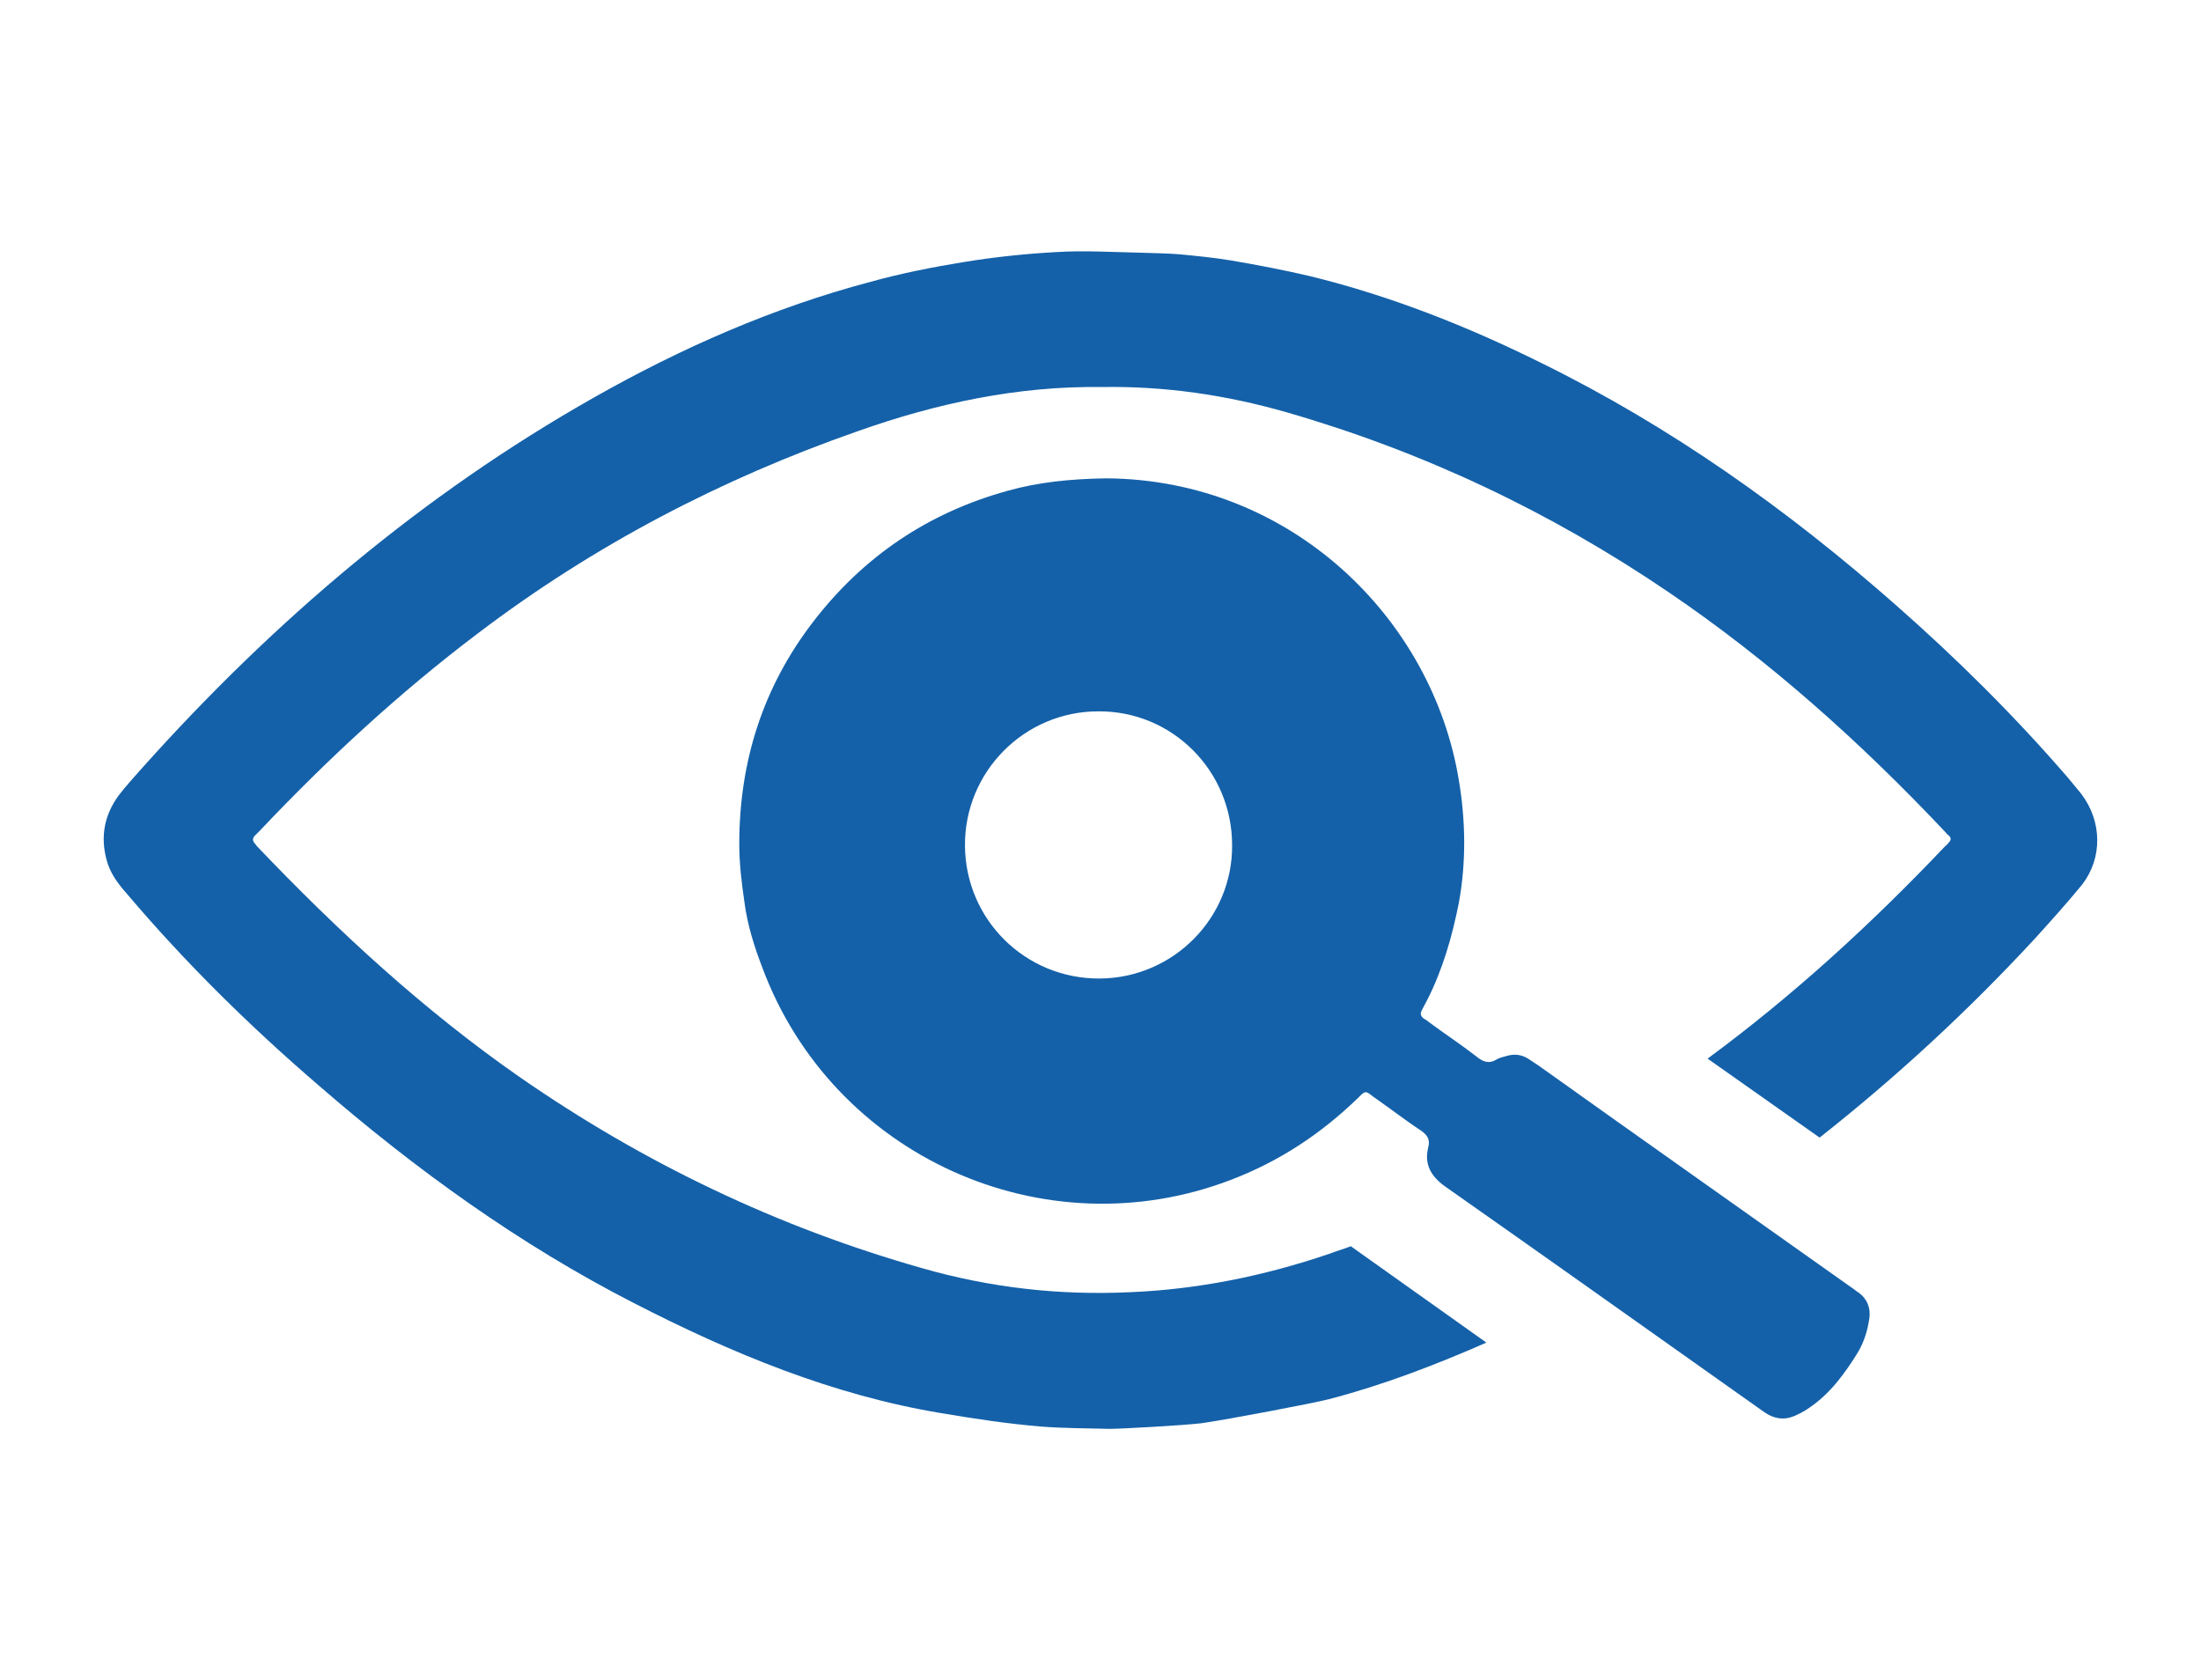 <?xml version="1.0" encoding="utf-8"?>
<!-- Generator: Adobe Illustrator 19.0.0, SVG Export Plug-In . SVG Version: 6.00 Build 0)  -->
<svg version="1.1" xmlns="http://www.w3.org/2000/svg" xmlns:xlink="http://www.w3.org/1999/xlink" x="0px" y="0px"
	 viewBox="0 0 393 300" style="enable-background:new 0 0 393 300;" xml:space="preserve">
<style type="text/css">
	.st0{fill:#1461A9;}
</style>
<g id="Layer_18">
</g>
<g id="Layer_17">
</g>
<g id="Layer_16">
</g>
<g id="Layer_15">
</g>
<g id="Layer_14">
</g>
<g id="Layer_13">
</g>
<g id="Layer_12">
</g>
<g id="Layer_11">
</g>
<g id="Layer_10">
</g>
<g id="Layer_9">
</g>
<g id="Layer_8">
</g>
<g id="Layer_7">
</g>
<g id="Layer_6">
</g>
<g id="Layer_5">
	<g id="XMLID_177_">
		<path id="XMLID_179_" class="st0" d="M331.9,230.8c-0.5-0.3-0.9-0.7-1.4-1c-18.6-13.2-37.2-26.3-55.7-39.5
			c-0.6-0.4-1.2-0.8-1.8-1.2c-1.2-0.8-2.5-1-3.9-0.6c-0.6,0.2-1.3,0.3-1.8,0.6c-1.4,0.9-2.5,0.5-3.7-0.5c-2.7-2.1-5.6-4-8.3-6
			c-0.3-0.2-0.6-0.5-1-0.7c-0.6-0.4-0.8-0.9-0.4-1.6c0.3-0.6,0.6-1.1,0.9-1.7c2.8-5.5,4.5-11.4,5.7-17.5c1.3-7.2,1.2-14.5,0-21.7
			c-4.7-29-30-53.8-63-54c-6.5,0.1-12.1,0.7-17.5,2.2c-14.2,3.9-25.8,11.7-34.8,23.4c-9,11.7-13.2,25-13.2,39.7
			c0,3.4,0.4,6.8,0.9,10.2c0.5,4,1.7,7.9,3.2,11.8c12.5,33.7,50.3,50.8,83.8,37.9c8.6-3.3,16-8.2,22.6-14.6c1.3-1.3,1.3-1.3,2.7-0.2
			c2.9,2,5.7,4.2,8.6,6.1c1.1,0.8,1.6,1.6,1.2,3c-0.7,3,0.5,5.1,3,6.9c15.8,11.1,31.6,22.3,47.4,33.5c3.2,2.3,6.4,4.5,9.6,6.8
			c1.7,1.2,3.5,1.5,5.4,0.7c0.9-0.4,1.9-0.9,2.7-1.5c3.7-2.5,6.3-6.1,8.6-9.8c1.2-2,1.8-4.1,2.1-6.3
			C334,233.5,333.4,231.9,331.9,230.8z M196.4,174.7c-13.3,0.1-24-10.5-24.1-23.7c-0.1-13.2,10.6-24,23.8-24
			c13.2-0.1,23.9,10.6,23.9,23.9C220.1,163.9,209.5,174.6,196.4,174.7z"/>
		<path id="XMLID_178_" class="st0" d="M371.6,141.7c-0.8-1-1.6-1.9-2.4-2.9c-9.5-11-19.8-21.2-30.6-30.7
			c-19.5-17.2-40.4-32-63.4-43.3c-13.3-6.6-27-12-41.3-15.5c-4.7-1.1-9.4-2-14.1-2.8c-3-0.5-6.1-0.8-9.2-1.1c-2.5-0.2-5-0.2-7.5-0.3
			c-4.8-0.1-9.6-0.4-14.4-0.1c-5.6,0.3-11.2,0.9-16.7,1.8c-5.5,0.9-11.1,2-16.5,3.5C138.1,54.9,121.7,62.1,106,71
			c-30.4,17.2-57,39.7-80.7,66.2c-1.4,1.6-2.8,3.1-4.1,4.8c-2.5,3.4-3.3,7.2-2.2,11.4c0.6,2.4,2,4.3,3.6,6.1
			c10.5,12.4,22,23.7,34.2,34.2c17.4,15.1,36,28.5,56.3,38.9c17.5,9,35.6,16.5,55,19.7c5.9,1,11.9,1.9,17.9,2.4
			c4,0.3,8.1,0.3,12.2,0.4c1.9,0,12.8-0.6,16.3-1c4.9-0.7,20.1-3.6,22.8-4.3c9.6-2.5,19-6.1,28.1-10.1l-24.2-17.2
			c-1.3,0.5-2.7,0.9-4,1.4c-11.5,3.9-23.3,6.3-35.4,6.8c-12.6,0.6-25-0.8-37.2-4.3c-25.7-7.3-49.6-18.7-71.8-34.1
			c-17.1-11.9-32.4-26-46.9-41.2c-0.1-0.1-0.2-0.3-0.3-0.4c-0.5-0.5-0.6-1-0.1-1.5c0.3-0.3,0.6-0.6,0.9-0.9
			c12.1-12.8,25-24.7,38.9-35.2c20.8-15.8,43.5-27.6,67.8-36.1c14.1-5,28.6-8.1,43.5-7.9c11.3-0.2,22.3,1.4,33.1,4.5
			c24.3,7,47,17.7,68.2,32.1c18,12.2,34.3,26.8,49.4,42.8c0.2,0.2,0.4,0.5,0.7,0.7c0.5,0.5,0.3,0.9-0.1,1.3
			c-0.2,0.3-0.5,0.5-0.7,0.7c-13.1,13.8-27.1,26.6-42.3,37.8l20,14.1c13.7-10.8,26.6-22.7,38.6-35.7c2.8-3.1,5.6-6.2,8.3-9.5
			C375.4,153.2,375.4,146.7,371.6,141.7z"/>
	</g>
</g>
<g id="Layer_4">
</g>
<g id="Layer_3">
</g>
<g id="Layer_2">
</g>
</svg>
